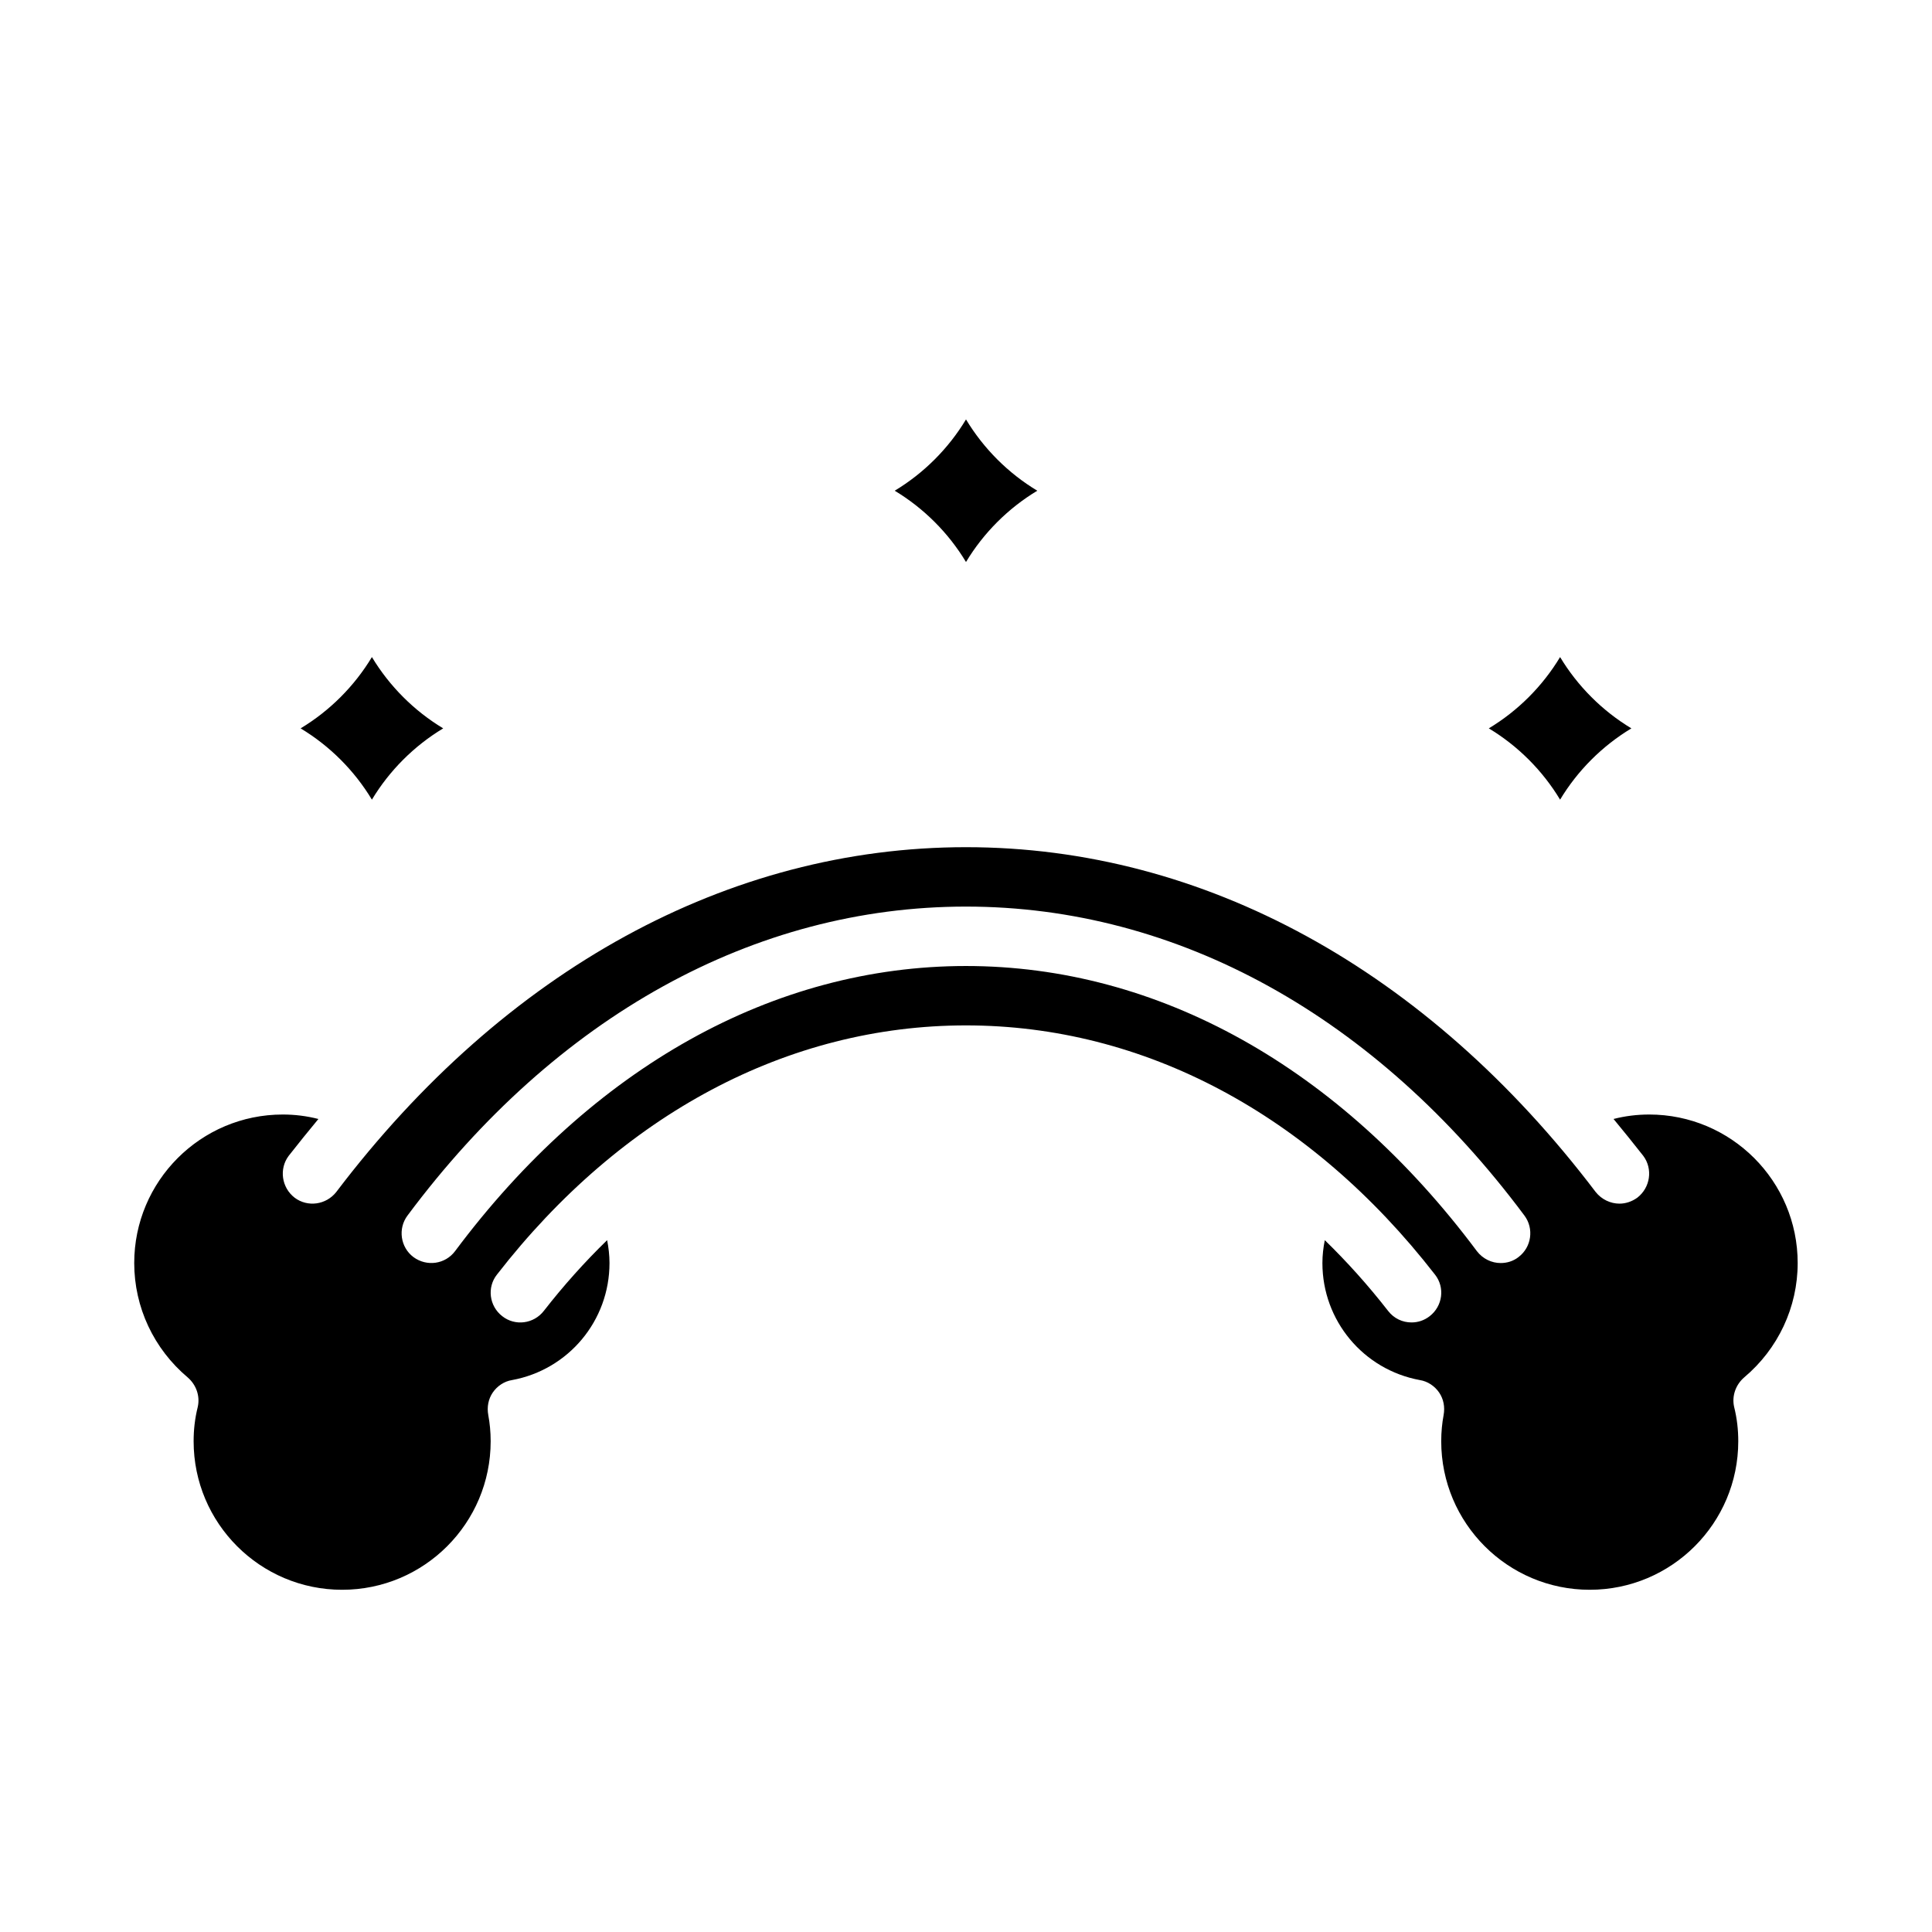 <?xml version="1.0" encoding="UTF-8"?>
<!-- Uploaded to: ICON Repo, www.iconrepo.com, Generator: ICON Repo Mixer Tools -->
<svg fill="#000000" width="800px" height="800px" version="1.1" viewBox="144 144 512 512" xmlns="http://www.w3.org/2000/svg">
 <g>
  <path d="m581.05 439.36c-3.227 0-6.375 0.395-9.445 1.18 2.676 3.227 5.273 6.457 7.871 9.762 2.598 3.465 1.891 8.422-1.574 11.098-1.418 1.023-3.07 1.578-4.723 1.578-2.363 0-4.723-1.102-6.297-3.07-44.715-58.965-103.99-91.395-166.89-91.395-62.898 0-122.18 32.434-166.89 91.395-2.676 3.387-7.559 4.094-11.02 1.496-3.465-2.676-4.172-7.637-1.574-11.098 2.598-3.305 5.195-6.535 7.871-9.762-3.074-0.789-6.223-1.184-9.449-1.184-21.727 0-39.359 17.633-39.359 39.359 0 11.73 5.195 22.75 14.168 30.309 2.281 1.969 3.305 4.961 2.676 7.793-0.785 3.148-1.102 6.141-1.102 9.129 0 21.727 17.633 39.359 39.359 39.359 21.727 0 39.359-17.633 39.359-39.359 0-2.519-0.238-4.801-0.629-6.926-0.395-2.125 0-4.25 1.18-5.984 1.18-1.73 3.07-2.992 5.117-3.305 14.961-2.754 25.824-15.742 25.824-31.016 0-2.047-0.238-4.094-0.629-6.062-5.902 5.746-11.492 11.965-16.766 18.734-2.676 3.465-7.637 4.094-11.02 1.418-3.465-2.676-4.094-7.637-1.418-11.02 33.059-42.59 77.223-66.047 124.3-66.047s91.238 23.457 124.3 66.047c2.676 3.387 2.047 8.344-1.418 11.02-1.418 1.102-3.074 1.652-4.805 1.652-2.363 0-4.644-1.023-6.219-3.07-5.273-6.769-10.863-12.988-16.766-18.734-0.395 1.969-0.633 4.016-0.633 6.062 0 15.273 10.863 28.262 25.82 31.016 2.047 0.316 3.938 1.574 5.117 3.305 1.18 1.73 1.574 3.856 1.18 5.984-0.391 2.125-0.629 4.41-0.629 6.926 0 21.727 17.633 39.359 39.359 39.359 21.727 0 39.359-17.633 39.359-39.359 0-2.992-0.316-5.984-1.102-9.133-0.629-2.832 0.395-5.824 2.676-7.793 8.977-7.555 14.172-18.574 14.172-30.305 0-21.727-17.633-39.359-39.359-39.359zm-34.637 37.785c-1.418 1.102-3.07 1.574-4.723 1.574-2.363 0-4.723-1.102-6.297-3.148-36.371-48.727-84.469-75.57-135.4-75.57-50.934 0-99.031 26.844-135.4 75.57-2.598 3.465-7.481 4.172-11.02 1.574-3.465-2.598-4.172-7.559-1.574-11.02 39.355-52.824 91.941-81.871 147.99-81.871 56.047 0 108.63 29.047 147.99 81.867 2.598 3.465 1.891 8.426-1.574 11.023z"/>
  <path d="m400 255.15c-4.644 7.715-11.18 14.25-18.895 18.895 7.715 4.644 14.25 11.176 18.895 18.891 4.644-7.715 11.176-14.246 18.891-18.891-7.715-4.644-14.246-11.18-18.891-18.895z"/>
  <path d="m557.44 318.13c-4.644 7.715-11.176 14.25-18.891 18.895 7.715 4.644 14.246 11.176 18.891 18.891 4.644-7.715 11.18-14.246 18.895-18.891-7.715-4.644-14.25-11.18-18.895-18.895z"/>
  <path d="m242.56 318.13c-4.644 7.715-11.18 14.25-18.895 18.895 7.715 4.644 14.25 11.176 18.895 18.891 4.644-7.715 11.176-14.246 18.891-18.891-7.715-4.644-14.246-11.18-18.891-18.895z"/>
 </g>
</svg>